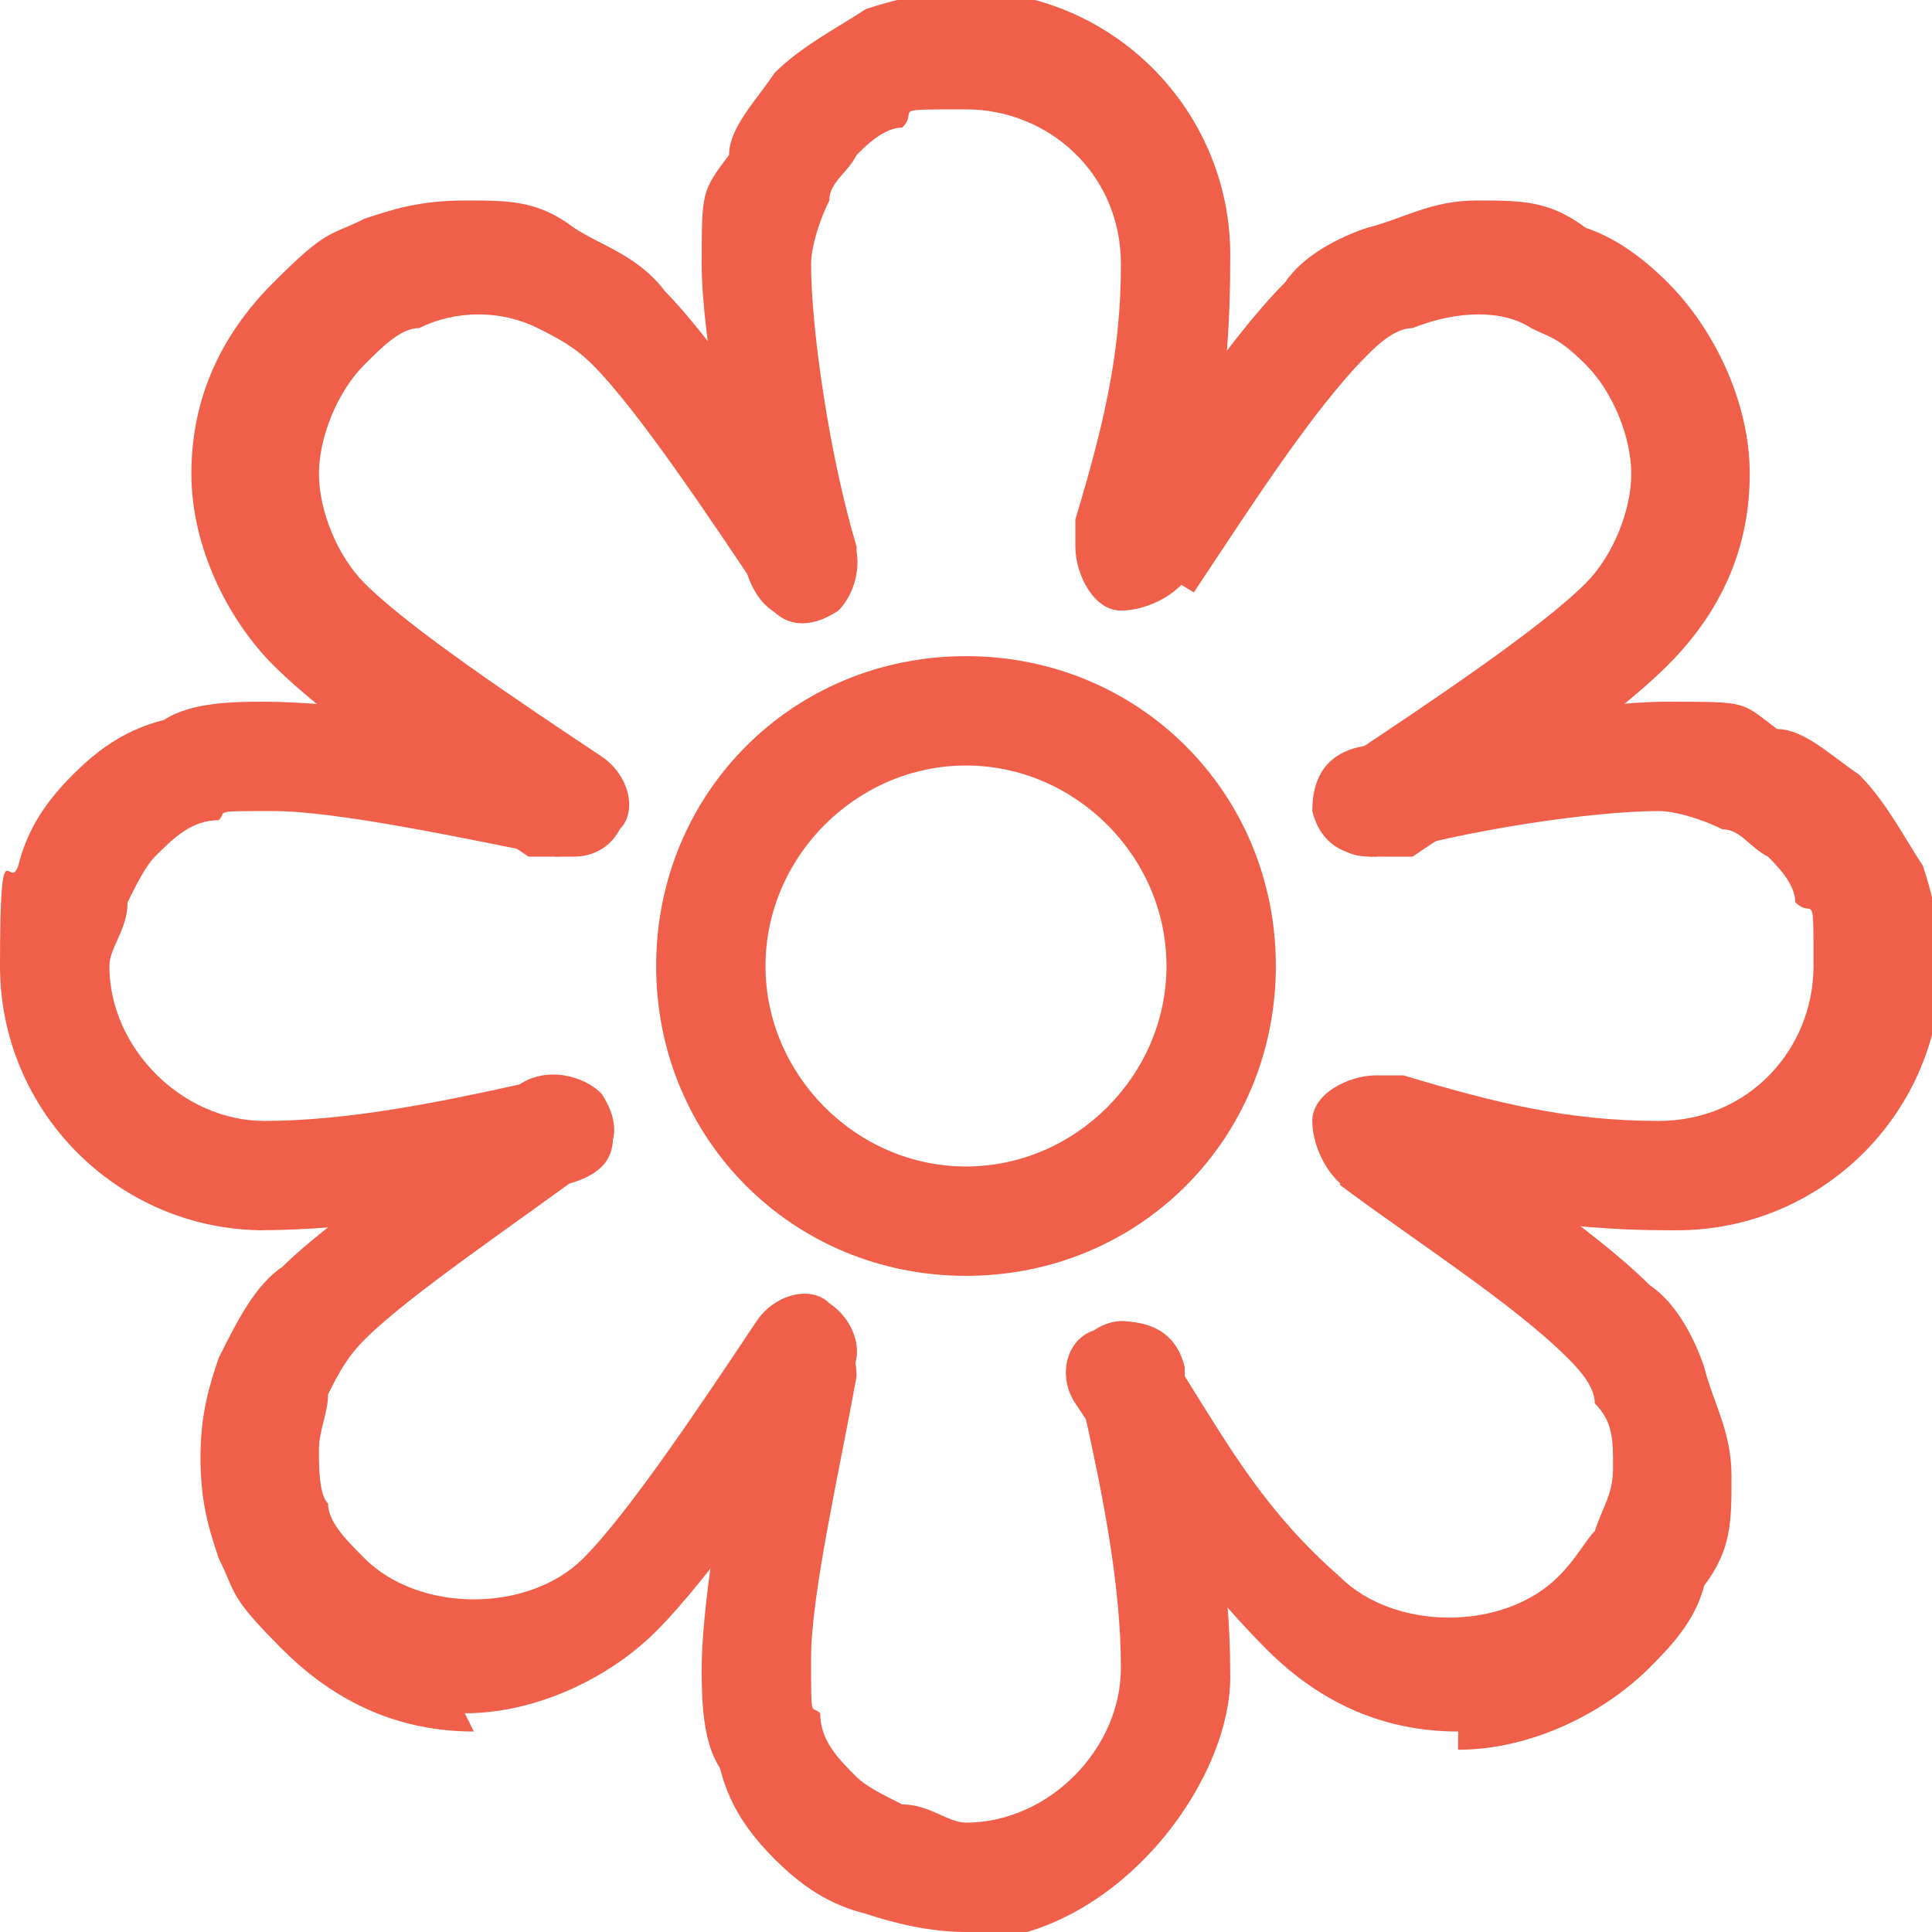 <?xml version="1.0" encoding="UTF-8"?>
<svg xmlns="http://www.w3.org/2000/svg" version="1.1" viewBox="0 0 21.2 21.2">
  <defs>
    <style>
      .cls-1 {
        fill: #f05f49;
      }
    </style>
  </defs>
  <!-- Generator: Adobe Illustrator 28.7.3, SVG Export Plug-In . SVG Version: 1.2.0 Build 164)  -->
  <g>
    <g id="Flower-Outline--Streamline-Ionic-Outline.svg">
      <path class="cls-1" d="M8.8,6.8c-.3,0-.5-.2-.6-.5-.2-1.1-.5-2.6-.5-3.4s0-.8.3-1.2c0-.3.3-.6.5-.9.3-.3.7-.5,1-.7.3-.1.7-.2,1.1-.2,1.6,0,2.9,1.3,2.9,2.9s-.2,2.1-.4,3.1v.3c-.1.3-.5.5-.8.5-.3,0-.5-.4-.5-.7v-.3c.3-1,.5-1.8.5-2.8s-.8-1.7-1.7-1.7-.5,0-.7.2c-.2,0-.4.2-.5.3-.1.2-.3.3-.3.5-.1.2-.2.5-.2.7,0,.7.2,2.1.5,3.1,0,.3-.1.6-.5.7,0,0,0,0-.1,0Z"/>
      <path class="cls-1" d="M10.6,21.2c-.4,0-.8-.1-1.1-.2-.4-.1-.7-.3-1-.6-.3-.3-.5-.6-.6-1-.2-.3-.2-.8-.2-1.1,0-.8.3-2.4.5-3.4,0-.3.4-.5.7-.5.3,0,.5.4.5.7-.2,1.1-.5,2.4-.5,3.1s0,.5.1.6c0,.3.2.5.4.7.1.1.3.2.5.3.3,0,.5.2.7.2.9,0,1.7-.8,1.7-1.7s-.2-1.9-.4-2.8v-.3c-.1-.3,0-.6.4-.7.3,0,.6.1.7.5v.3c.3,1,.5,1.9.5,3.1s-1.3,2.9-2.9,2.9Z"/>
      <path class="cls-1" d="M18.3,13.5c-1.2,0-2.1-.2-3.1-.4h-.3c-.3-.1-.5-.5-.5-.8,0-.3.4-.5.7-.5h.3c1,.3,1.8.5,2.8.5s1.7-.8,1.7-1.7,0-.5-.2-.7c0-.2-.2-.4-.3-.5-.2-.1-.3-.3-.5-.3-.2-.1-.5-.2-.7-.2-.7,0-2.1.2-3.1.5-.3,0-.6-.1-.7-.5,0-.3.1-.6.5-.7,1-.2,2.5-.5,3.4-.5s.8,0,1.2.3c.3,0,.6.3.9.5.3.3.5.7.7,1,.1.3.2.7.2,1.1,0,1.6-1.3,2.9-2.9,2.9Z"/>
      <path class="cls-1" d="M2.9,13.5c-1.6,0-2.9-1.3-2.9-2.9s.1-.8.2-1.1c.1-.4.3-.7.6-1,.3-.3.6-.5,1-.6.3-.2.8-.2,1.1-.2.8,0,2.3.2,3.4.5.3,0,.5.4.5.7,0,.3-.4.5-.7.5-1-.2-2.4-.5-3.1-.5s-.5,0-.6.1c-.3,0-.5.2-.7.4-.1.1-.2.3-.3.5,0,.3-.2.5-.2.7,0,.9.8,1.7,1.7,1.7s1.9-.2,2.8-.4h.3c.3-.1.6,0,.7.4s-.1.6-.5.7h-.3c-1,.3-1.9.5-3.1.5Z"/>
      <path class="cls-1" d="M15.1,9.4c-.2,0-.4,0-.5-.3-.2-.3-.1-.6.2-.8.9-.6,2.1-1.4,2.6-1.9.3-.3.5-.8.5-1.2s-.2-.9-.5-1.2-.4-.3-.6-.4c-.3-.2-.8-.2-1.3,0-.2,0-.4.2-.5.3-.6.6-1.3,1.7-1.9,2.6l-.5-.3-.5-.4c.6-.9,1.4-2.1,2-2.7.2-.3.6-.5.9-.6.4-.1.7-.3,1.2-.3s.8,0,1.2.3c.3.1.6.3.9.6.5.5.9,1.3.9,2.1s-.3,1.5-.9,2.1c-.6.6-1.9,1.5-2.8,2.1-.1,0-.2,0-.3,0ZM12.4,6.2h0,0Z"/>
      <path class="cls-1" d="M5.2,19c-.8,0-1.5-.3-2.1-.9s-.5-.6-.7-1c-.1-.3-.2-.6-.2-1.1s.1-.8.2-1.1c.2-.4.4-.8.7-1,.5-.5,1.7-1.3,2.6-2,.3-.2.7-.1.9.1.2.3.2.6-.1.8h0c-.8.6-2,1.4-2.5,1.9-.2.2-.3.4-.4.6,0,.2-.1.4-.1.6s0,.5.1.6c0,.2.2.4.4.6.6.6,1.8.6,2.4,0,.5-.5,1.3-1.7,1.9-2.6.2-.3.6-.4.8-.2.3.2.4.6.2.8-.6.9-1.5,2.2-2.1,2.8-.5.5-1.3.9-2.1.9Z"/>
      <path class="cls-1" d="M16,19c-.8,0-1.5-.3-2.1-.9-.8-.8-1.3-1.6-1.9-2.4l-.2-.3c-.2-.3-.1-.7.2-.8.3-.2.6-.1.8.2l.2.3c.5.8.9,1.5,1.7,2.2.6.6,1.8.6,2.4,0,.2-.2.3-.4.4-.5.1-.3.2-.4.2-.7s0-.5-.2-.7c0-.2-.2-.4-.3-.5-.6-.6-1.7-1.3-2.5-1.9l.3-.5.3-.5-.3.5.4-.4c.9.6,2.1,1.4,2.7,2,.3.2.5.6.6.9.1.4.3.7.3,1.2s0,.8-.3,1.2c-.1.4-.4.7-.6.9-.5.5-1.3.9-2.1.9Z"/>
      <path class="cls-1" d="M6.1,9.4c-.1,0-.2,0-.3,0-.9-.6-2.2-1.5-2.8-2.1-.5-.5-.9-1.3-.9-2.1s.3-1.5.9-2.1.6-.5,1-.7c.3-.1.6-.2,1.1-.2s.8,0,1.2.3c.3.2.7.3,1,.7.5.5,1.3,1.7,2,2.6.2.3.1.7-.1.9-.3.2-.6.2-.8-.1h0c-.6-.9-1.4-2.1-1.9-2.6-.2-.2-.4-.3-.6-.4-.4-.2-.9-.2-1.3,0-.2,0-.4.2-.6.4-.3.3-.5.8-.5,1.2s.2.9.5,1.2c.5.5,1.7,1.3,2.6,1.9.3.2.4.6.2.8-.1.2-.3.3-.5.3Z"/>
      <path class="cls-1" d="M10.6,14c-1.9,0-3.4-1.5-3.4-3.4s1.5-3.4,3.4-3.4,3.4,1.5,3.4,3.4-1.5,3.4-3.4,3.4ZM10.6,8.4c-1.2,0-2.2,1-2.2,2.2s1,2.2,2.2,2.2,2.2-1,2.2-2.2-1-2.2-2.2-2.2Z"/>
    </g>
  </g>
</svg>